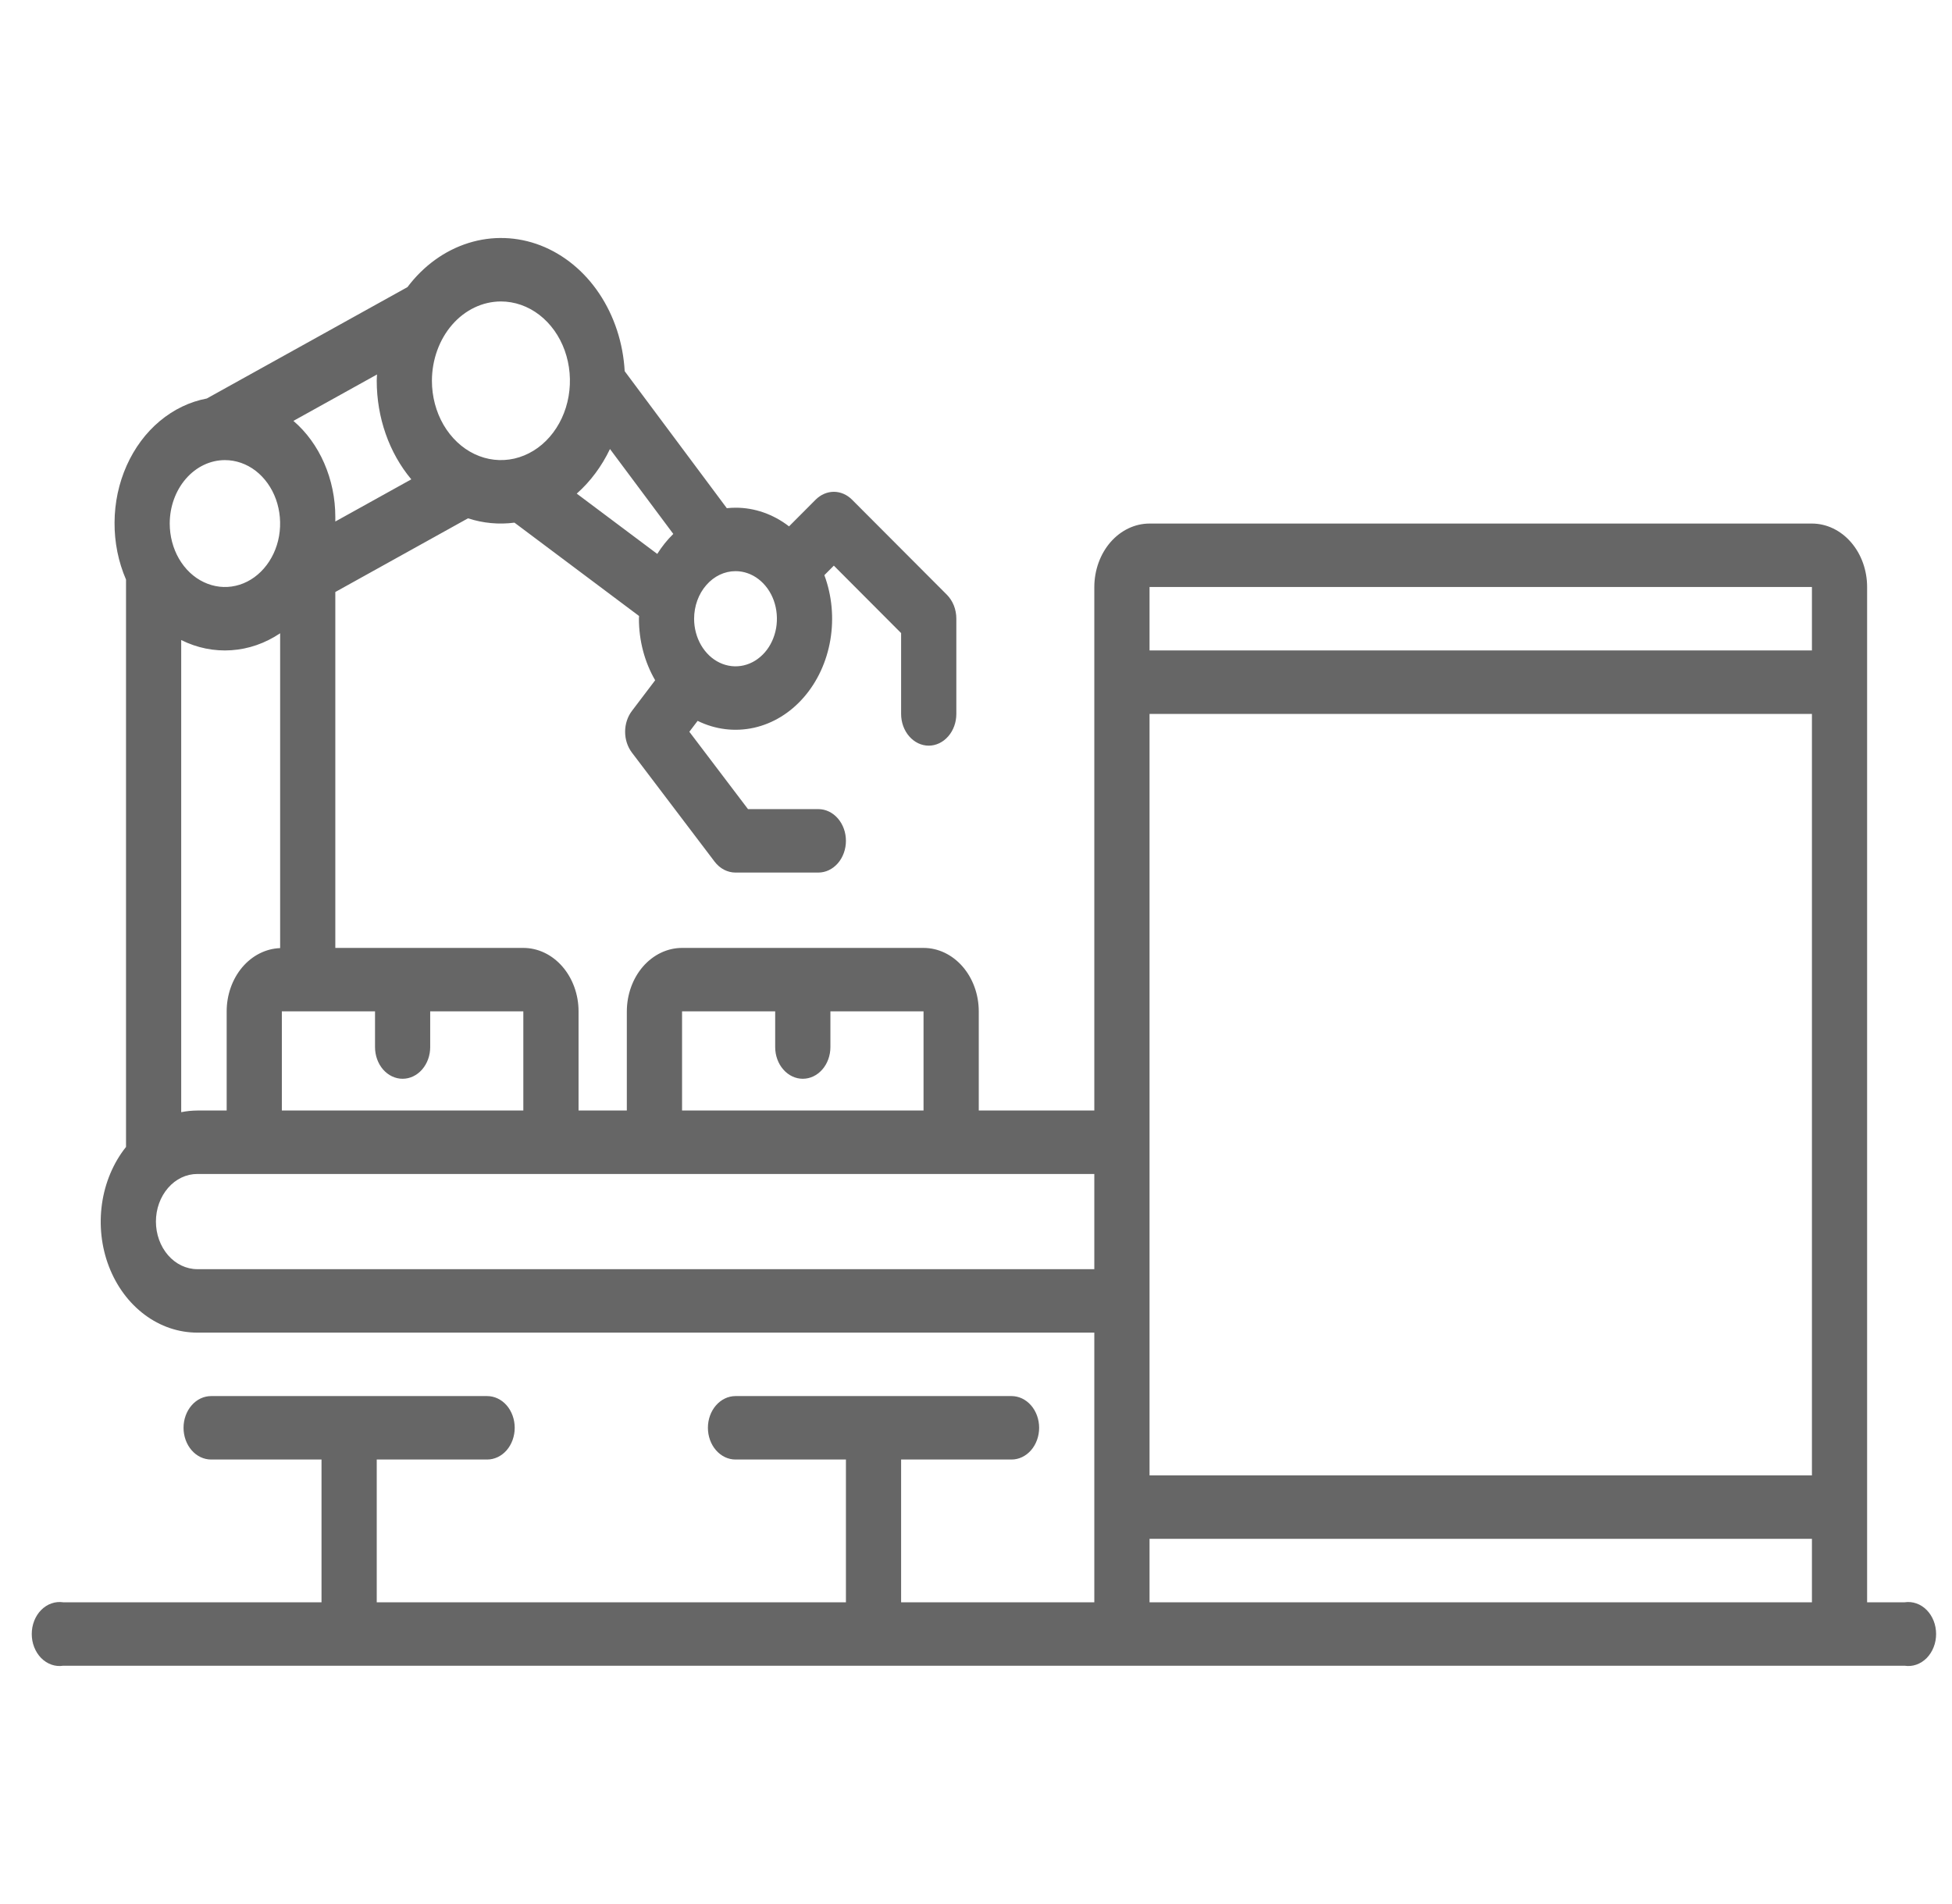 <svg width="41" height="40" viewBox="0 0 41 40" fill="none" xmlns="http://www.w3.org/2000/svg">
<g clip-path="url(#clip0_5015_9327)">
<path d="M40.006 33.661H39.217V12.332C39.217 11.979 39.095 11.64 38.877 11.39C38.66 11.14 38.365 10.999 38.058 10.999H24.145C23.837 10.999 23.543 11.14 23.325 11.39C23.108 11.64 22.986 11.979 22.985 12.332V23.33H20.558V21.247C20.558 20.893 20.435 20.555 20.218 20.305C20 20.055 19.706 19.914 19.398 19.914H14.326C14.018 19.914 13.724 20.055 13.506 20.305C13.289 20.555 13.167 20.893 13.166 21.247V23.33H12.152V21.247C12.152 20.893 12.029 20.555 11.812 20.305C11.595 20.055 11.3 19.914 10.992 19.914H7.043V12.437L9.83 10.889C10.147 10.992 10.479 11.023 10.806 10.98L13.423 12.941C13.422 12.96 13.42 12.979 13.42 12.998C13.42 13.459 13.539 13.909 13.761 14.291L13.273 14.935C13.181 15.056 13.13 15.212 13.13 15.373C13.13 15.534 13.181 15.69 13.273 15.811L15.01 18.102C15.065 18.174 15.132 18.232 15.207 18.271C15.283 18.31 15.365 18.331 15.447 18.331H17.188C17.342 18.331 17.489 18.261 17.598 18.136C17.707 18.011 17.768 17.841 17.768 17.664C17.768 17.488 17.707 17.318 17.598 17.193C17.489 17.068 17.342 16.998 17.188 16.998H15.711L14.479 15.373L14.653 15.144C15.025 15.327 15.437 15.377 15.835 15.289C16.232 15.201 16.598 14.978 16.884 14.648C17.17 14.319 17.364 13.899 17.441 13.442C17.518 12.984 17.474 12.511 17.315 12.083L17.514 11.883L18.927 13.3V14.998C18.927 15.175 18.988 15.344 19.097 15.469C19.206 15.594 19.353 15.665 19.507 15.665C19.661 15.665 19.808 15.594 19.917 15.469C20.026 15.344 20.087 15.175 20.087 14.998V12.996C20.087 12.901 20.069 12.807 20.035 12.72C20 12.634 19.951 12.557 19.888 12.494L17.895 10.496C17.79 10.391 17.654 10.332 17.514 10.332C17.374 10.332 17.239 10.391 17.133 10.496L16.573 11.058C16.241 10.802 15.849 10.665 15.449 10.666C15.387 10.666 15.327 10.67 15.266 10.676L13.121 7.798C13.088 7.206 12.902 6.639 12.587 6.168C12.273 5.698 11.843 5.346 11.354 5.156C10.865 4.967 10.338 4.949 9.84 5.105C9.342 5.261 8.896 5.583 8.558 6.032L4.343 8.372C3.986 8.439 3.648 8.602 3.355 8.847C3.063 9.091 2.825 9.412 2.66 9.782C2.495 10.152 2.408 10.561 2.406 10.977C2.403 11.393 2.486 11.804 2.647 12.176V24.095C2.381 24.428 2.206 24.843 2.142 25.29C2.079 25.736 2.129 26.194 2.288 26.607C2.447 27.021 2.707 27.372 3.037 27.619C3.366 27.866 3.751 27.996 4.145 27.996H22.985V33.661H18.927V30.662H21.246C21.4 30.662 21.547 30.592 21.656 30.467C21.765 30.342 21.826 30.172 21.826 29.995C21.826 29.819 21.765 29.649 21.656 29.524C21.547 29.399 21.4 29.329 21.246 29.329H15.449C15.295 29.329 15.148 29.399 15.039 29.524C14.93 29.649 14.869 29.819 14.869 29.995C14.869 30.172 14.93 30.342 15.039 30.467C15.148 30.592 15.295 30.662 15.449 30.662H17.768V33.661H7.913V30.662H10.232C10.385 30.662 10.533 30.592 10.642 30.467C10.75 30.342 10.811 30.172 10.811 29.995C10.811 29.819 10.75 29.649 10.642 29.524C10.533 29.399 10.385 29.329 10.232 29.329H4.435C4.281 29.329 4.133 29.399 4.025 29.524C3.916 29.649 3.855 29.819 3.855 29.995C3.855 30.172 3.916 30.342 4.025 30.467C4.133 30.592 4.281 30.662 4.435 30.662H6.753V33.661H1.327C1.244 33.649 1.161 33.657 1.081 33.685C1.001 33.712 0.928 33.76 0.865 33.823C0.803 33.886 0.753 33.963 0.719 34.05C0.684 34.138 0.667 34.232 0.667 34.328C0.667 34.423 0.684 34.518 0.719 34.605C0.753 34.692 0.803 34.77 0.865 34.833C0.928 34.896 1.001 34.943 1.081 34.971C1.161 34.999 1.244 35.007 1.327 34.994H40.006C40.089 35.007 40.172 34.999 40.252 34.971C40.332 34.943 40.405 34.896 40.468 34.833C40.53 34.77 40.58 34.692 40.614 34.605C40.649 34.518 40.666 34.423 40.666 34.328C40.666 34.232 40.649 34.138 40.614 34.05C40.58 33.963 40.53 33.886 40.468 33.823C40.405 33.76 40.332 33.712 40.252 33.685C40.172 33.657 40.089 33.649 40.006 33.661ZM15.449 11.999C15.621 11.999 15.789 12.057 15.932 12.167C16.075 12.277 16.187 12.433 16.253 12.616C16.318 12.799 16.335 13 16.302 13.194C16.268 13.387 16.186 13.566 16.064 13.706C15.942 13.845 15.787 13.941 15.619 13.979C15.45 14.018 15.275 13.998 15.116 13.922C14.957 13.847 14.822 13.718 14.726 13.554C14.63 13.389 14.579 13.196 14.579 12.998C14.58 12.733 14.671 12.479 14.835 12.292C14.998 12.104 15.219 11.999 15.449 11.999ZM12.812 9.433L14.142 11.217C14.015 11.341 13.902 11.482 13.805 11.637L12.114 10.37C12.401 10.116 12.638 9.797 12.812 9.433ZM10.521 6.333C10.808 6.333 11.088 6.431 11.327 6.614C11.565 6.797 11.751 7.057 11.861 7.362C11.97 7.666 11.999 8.001 11.943 8.325C11.887 8.648 11.749 8.945 11.546 9.178C11.344 9.411 11.085 9.569 10.804 9.634C10.523 9.698 10.232 9.665 9.967 9.539C9.702 9.413 9.476 9.199 9.316 8.925C9.157 8.651 9.072 8.329 9.072 7.999C9.073 7.558 9.226 7.134 9.497 6.822C9.769 6.509 10.137 6.334 10.521 6.333ZM24.145 12.332H38.058V13.665H24.145V12.332ZM24.145 14.998H38.058V30.995H24.145V14.998ZM14.326 21.247H16.282V21.997C16.282 22.174 16.343 22.343 16.452 22.468C16.561 22.593 16.708 22.663 16.862 22.663C17.016 22.663 17.163 22.593 17.272 22.468C17.381 22.343 17.442 22.174 17.442 21.997V21.247H19.398V23.33H14.326V21.247ZM7.919 7.867C7.917 7.911 7.913 7.955 7.913 7.999C7.913 8.772 8.173 9.514 8.639 10.07L7.043 10.956V10.86C7.043 10.468 6.963 10.082 6.81 9.731C6.658 9.381 6.436 9.076 6.163 8.842L7.919 7.867ZM5.92 21.247H7.877V21.997C7.877 22.174 7.938 22.343 8.046 22.468C8.155 22.593 8.303 22.663 8.456 22.663C8.61 22.663 8.758 22.593 8.866 22.468C8.975 22.343 9.036 22.174 9.036 21.997V21.247H10.992V23.33H5.92V21.247ZM4.724 9.666C4.954 9.666 5.178 9.744 5.369 9.89C5.559 10.037 5.708 10.245 5.796 10.489C5.883 10.732 5.906 11 5.862 11.259C5.817 11.518 5.706 11.755 5.544 11.941C5.382 12.128 5.175 12.255 4.951 12.306C4.726 12.358 4.493 12.331 4.281 12.23C4.069 12.13 3.888 11.959 3.76 11.739C3.633 11.52 3.565 11.262 3.565 10.999C3.565 10.645 3.688 10.307 3.905 10.057C4.122 9.807 4.417 9.666 4.724 9.666ZM5.884 13.304V19.918C5.583 19.929 5.298 20.073 5.088 20.321C4.879 20.569 4.761 20.901 4.761 21.247V23.33H4.145C4.031 23.331 3.918 23.342 3.806 23.365V13.446C4.138 13.612 4.499 13.685 4.86 13.66C5.221 13.636 5.572 13.514 5.884 13.304ZM4.145 26.663C3.914 26.663 3.693 26.557 3.53 26.37C3.367 26.182 3.275 25.928 3.275 25.663C3.275 25.398 3.367 25.143 3.53 24.956C3.693 24.768 3.914 24.663 4.145 24.663H22.985V26.663H4.145ZM24.145 33.661V32.328H38.058V33.661H24.145Z" fill="#666666"/>
</g>
<defs>
<clipPath id="clip0_5015_9327">
<rect width="40" height="40" fill="white" transform="translate(0.667)"/>
</clipPath>
</defs>
</svg>
